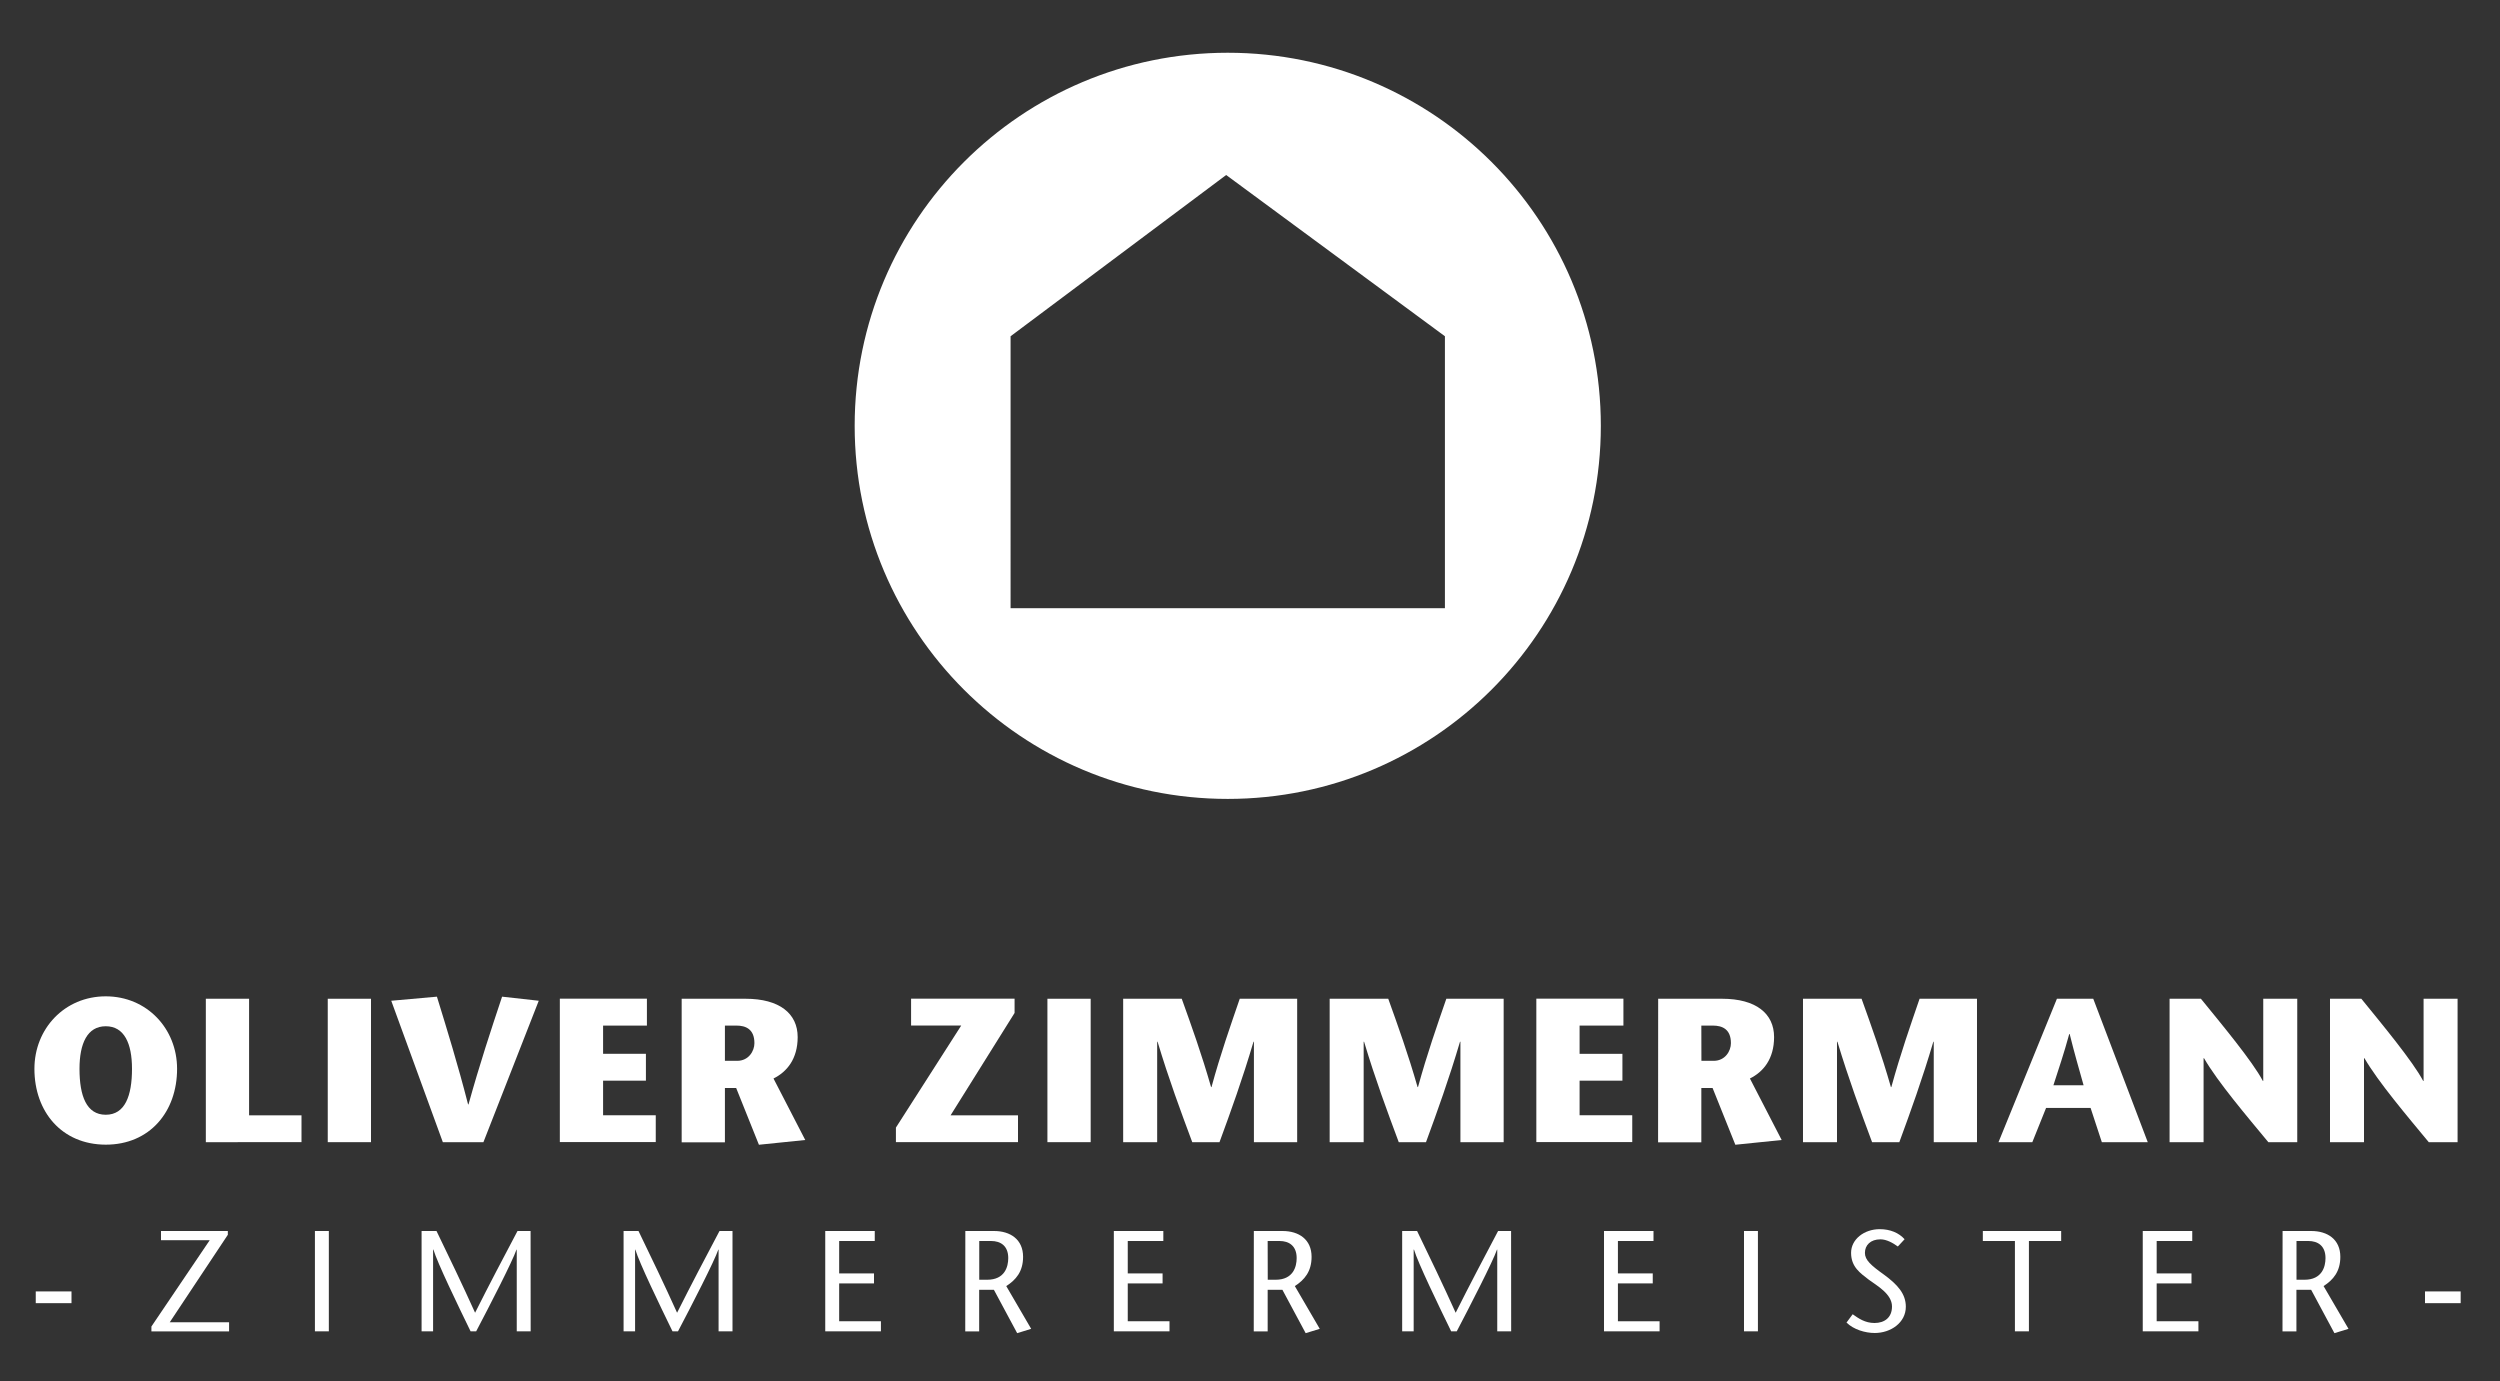 <?xml version="1.0" encoding="utf-8"?>
<!-- Generator: Adobe Illustrator 26.0.0, SVG Export Plug-In . SVG Version: 6.00 Build 0)  -->
<svg version="1.1" id="Layer_1" xmlns="http://www.w3.org/2000/svg" xmlns:xlink="http://www.w3.org/1999/xlink" x="0px" y="0px"
	 viewBox="0 0 300 165.76" style="enable-background:new 0 0 300 165.76;" xml:space="preserve">
<rect x="0" y="0" width="300" height="165.76" fill="#333333" stroke="none"/>
<style type="text/css">
	.st0{fill:#FFFFFF;}
	.st1{fill:#FFFFFF;enable-background:new    ;}
</style>
<g>
	<path class="st0" d="M4.13,128.26c0-4.82,3.62-8.7,8.56-8.7s8.56,3.88,8.56,8.7c0,5.14-3.27,9.1-8.56,9.1
		C7.4,137.35,4.13,133.4,4.13,128.26z M15.84,128.26c0-3.05-0.93-5.11-3.15-5.11c-2.21,0-3.15,2.06-3.15,5.11
		c0,3.24,0.83,5.51,3.15,5.51C15,133.77,15.84,131.5,15.84,128.26z"/>
	<path class="st0" d="M24.7,119.85h5.19v13.99h6.29v3.22H24.7V119.85z"/>
	<path class="st0" d="M39.33,137.06v-17.21h5.19v17.21H39.33z"/>
	<path class="st0" d="M53.14,137.06l-6.19-16.97l5.48-0.49c1.25,4.06,2.51,8.14,3.74,12.93h0.05c1.33-4.8,2.68-8.88,4.03-12.93
		l4.4,0.49l-6.64,16.97H53.14z"/>
	<path class="st0" d="M77.63,123.07h-5.26v3.39h5.14v3.22h-5.14v4.15h6.32v3.22H67.18v-17.21h10.45V123.07z"/>
	<path class="st0" d="M81.8,119.85h7.67c4.06,0,6.25,1.77,6.25,4.6c0,2.63-1.3,4.18-2.9,4.97l3.81,7.38l-5.56,0.57l-2.73-6.81h-1.35
		v6.52H81.8L81.8,119.85L81.8,119.85z M86.99,127.3h1.47c1.38,0,2.07-1.18,2.07-2.12c0-1.7-1.06-2.11-2.16-2.11h-1.38L86.99,127.3
		L86.99,127.3z"/>
	<path class="st0" d="M121.74,121.57l-7.67,12.27h8.09v3.22h-14.65v-1.75l7.84-12.25h-6.02v-3.22h12.42V121.57z"/>
	<path class="st0" d="M125.69,137.06v-17.21h5.19v17.21H125.69z"/>
	<path class="st0" d="M155.66,137.06h-5.19v-12.05h-0.05c-1.33,4.5-2.7,8.29-4.08,12.05h-3.27c-1.4-3.76-2.81-7.55-4.16-12.05h-0.05
		v12.05h-4.08v-17.21h7.03c1.18,3.29,2.36,6.56,3.52,10.6h0.05c1.1-4.03,2.26-7.3,3.39-10.6h6.89L155.66,137.06L155.66,137.06z"/>
	<path class="st0" d="M180.44,137.06h-5.19v-12.05h-0.05c-1.33,4.5-2.7,8.29-4.08,12.05h-3.27c-1.4-3.76-2.81-7.55-4.16-12.05h-0.05
		v12.05h-4.08v-17.21h7.03c1.18,3.29,2.36,6.56,3.52,10.6h0.05c1.11-4.03,2.26-7.3,3.4-10.6h6.88L180.44,137.06L180.44,137.06z"/>
	<path class="st0" d="M194.81,123.07h-5.26v3.39h5.14v3.22h-5.14v4.15h6.32v3.22h-11.51v-17.21h10.45L194.81,123.07L194.81,123.07z"
		/>
	<path class="st0" d="M198.98,119.85h7.67c4.06,0,6.24,1.77,6.24,4.6c0,2.63-1.3,4.18-2.9,4.97l3.81,7.38l-5.56,0.57l-2.73-6.81
		h-1.35v6.52h-5.19L198.98,119.85L198.98,119.85z M204.17,127.3h1.47c1.38,0,2.07-1.18,2.07-2.12c0-1.7-1.06-2.11-2.17-2.11h-1.38
		L204.17,127.3L204.17,127.3z"/>
	<path class="st0" d="M237.24,137.06h-5.19v-12.05H232c-1.33,4.5-2.7,8.29-4.08,12.05h-3.27c-1.4-3.76-2.8-7.55-4.16-12.05h-0.05
		v12.05h-4.08v-17.21h7.03c1.18,3.29,2.36,6.56,3.52,10.6h0.05c1.11-4.03,2.26-7.3,3.39-10.6h6.89L237.24,137.06L237.24,137.06z"/>
	<path class="st0" d="M251.19,119.85l6.54,17.21h-5.51l-1.35-4.11h-5.34l-1.65,4.11h-4.06l7.01-17.21
		C246.84,119.85,251.19,119.85,251.19,119.85z M250.03,130.23c-0.57-2.04-1.06-3.69-1.67-6.15h-0.05c-0.67,2.46-1.25,4.11-1.9,6.15
		H250.03z"/>
	<path class="st0" d="M275.67,137.06h-3.47c-2.58-3.12-6.08-7.23-7.72-10.08h-0.05v10.08h-4.08v-17.21h3.76
		c2.48,3.05,6.2,7.52,7.43,9.86h0.05v-9.86h4.08V137.06z"/>
	<path class="st0" d="M294.91,137.06h-3.46c-2.58-3.12-6.07-7.23-7.72-10.08h-0.05v10.08h-4.08v-17.21h3.76
		c2.48,3.05,6.19,7.52,7.42,9.86h0.05v-9.86h4.08V137.06L294.91,137.06z"/>
</g>
<g>
	<path class="st0" d="M4.29,156.38v-1.41h4.29v1.41H4.29z"/>
	<path class="st0" d="M27.33,148.19l-6.96,10.48h7.12v1.1h-9.32v-0.59l7-10.36h-5.85v-1.1h8.02V148.19z"/>
	<path class="st0" d="M37.79,159.76v-12.04h1.67v12.04H37.79z"/>
	<path class="st0" d="M63.68,159.76h-1.67v-9.81h-0.03c-0.48,1.41-3.22,6.73-4.84,9.81h-0.67c-1.5-3.08-3.99-8.22-4.46-9.81h-0.04
		v9.81h-1.38v-12.04h1.79c1.55,3.2,3.1,6.42,4.63,9.81c1.7-3.39,3.4-6.61,5.09-9.81h1.57L63.68,159.76L63.68,159.76z"/>
	<path class="st0" d="M87.9,159.76h-1.67v-9.81H86.2c-0.48,1.41-3.22,6.73-4.84,9.81H80.7c-1.5-3.08-3.99-8.22-4.46-9.81h-0.03v9.81
		h-1.38v-12.04h1.79c1.55,3.2,3.1,6.42,4.63,9.81c1.7-3.39,3.4-6.61,5.09-9.81h1.56L87.9,159.76L87.9,159.76z"/>
	<path class="st0" d="M104.97,148.92h-4.27v3.89h4.18v1.2h-4.18v4.54h5.01v1.21h-6.68v-12.04h5.94L104.97,148.92L104.97,148.92z"/>
	<path class="st0" d="M115.84,147.72h3.44c1.96,0,3.49,1.01,3.49,3.1c0,1.77-0.86,2.77-2.02,3.51l2.99,5.13l-1.68,0.52l-2.79-5.2
		h-1.77v4.99h-1.67L115.84,147.72L115.84,147.72z M117.51,153.57h0.95c2.13,0,2.53-1.58,2.53-2.6c0-1.48-0.93-2.05-2.05-2.05h-1.43
		L117.51,153.57L117.51,153.57z"/>
	<path class="st0" d="M139.6,148.92h-4.27v3.89h4.18v1.2h-4.18v4.54h5.01v1.21h-6.68v-12.04h5.94V148.92z"/>
	<path class="st0" d="M150.46,147.72h3.44c1.96,0,3.49,1.01,3.49,3.1c0,1.77-0.86,2.77-2.01,3.51l2.99,5.13l-1.69,0.52l-2.79-5.2
		h-1.77v4.99h-1.67L150.46,147.72L150.46,147.72z M152.13,153.57h0.94c2.13,0,2.53-1.58,2.53-2.6c0-1.48-0.93-2.05-2.05-2.05h-1.43
		L152.13,153.57L152.13,153.57z"/>
	<path class="st0" d="M181.34,159.76h-1.67v-9.81h-0.03c-0.48,1.41-3.22,6.73-4.83,9.81h-0.67c-1.5-3.08-3.99-8.22-4.46-9.81h-0.04
		v9.81h-1.38v-12.04h1.79c1.55,3.2,3.1,6.42,4.63,9.81c1.7-3.39,3.4-6.61,5.09-9.81h1.56L181.34,159.76L181.34,159.76z"/>
	<path class="st0" d="M198.42,148.92h-4.27v3.89h4.18v1.2h-4.18v4.54h5v1.21h-6.67v-12.04h5.94L198.42,148.92L198.42,148.92z"/>
	<path class="st0" d="M209.28,159.76v-12.04h1.67v12.04H209.28z"/>
	<path class="st0" d="M227.74,149.58c-0.59-0.43-1.36-0.86-2.08-0.86c-1.2,0-1.87,0.7-1.87,1.63c0,0.86,0.74,1.5,2.29,2.61
		c1.65,1.21,2.62,2.31,2.62,3.85c0,1.91-1.81,3.15-3.73,3.15c-1.15,0-2.53-0.41-3.39-1.25l0.74-1c0.71,0.5,1.48,1.05,2.62,1.05
		c1.19,0,2.1-0.64,2.1-1.98c0-1.51-1.81-2.5-2.79-3.22c-1-0.78-2.12-1.51-2.12-3.22c0-1.62,1.56-2.84,3.44-2.84
		c1.26,0,2.31,0.45,2.98,1.21L227.74,149.58z"/>
	<path class="st0" d="M241.79,159.76v-10.84h-3.85v-1.2h9.4v1.2h-3.87v10.84C243.46,159.76,241.79,159.76,241.79,159.76z"/>
	<path class="st0" d="M263.06,148.92h-4.26v3.89h4.18v1.2h-4.18v4.54h5.01v1.21h-6.68v-12.04h5.94V148.92z"/>
	<path class="st0" d="M273.91,147.72h3.44c1.96,0,3.49,1.01,3.49,3.1c0,1.77-0.86,2.77-2.01,3.51l2.99,5.13l-1.69,0.52l-2.79-5.2
		h-1.77v4.99h-1.67L273.91,147.72L273.91,147.72z M275.58,153.57h0.95c2.13,0,2.53-1.58,2.53-2.6c0-1.48-0.93-2.05-2.05-2.05h-1.43
		L275.58,153.57L275.58,153.57z"/>
	<path class="st0" d="M291,156.38v-1.41h4.28v1.41H291z"/>
</g>
<path class="st1" d="M173.39,40.35v32.63h-52.12V40.35L147.14,21L173.39,40.35z M147.33,6.33c-24.73,0-44.77,20.04-44.77,44.77
	s20.04,44.77,44.77,44.77S192.1,75.83,192.1,51.1S172.06,6.33,147.33,6.33z"/>
</svg>
